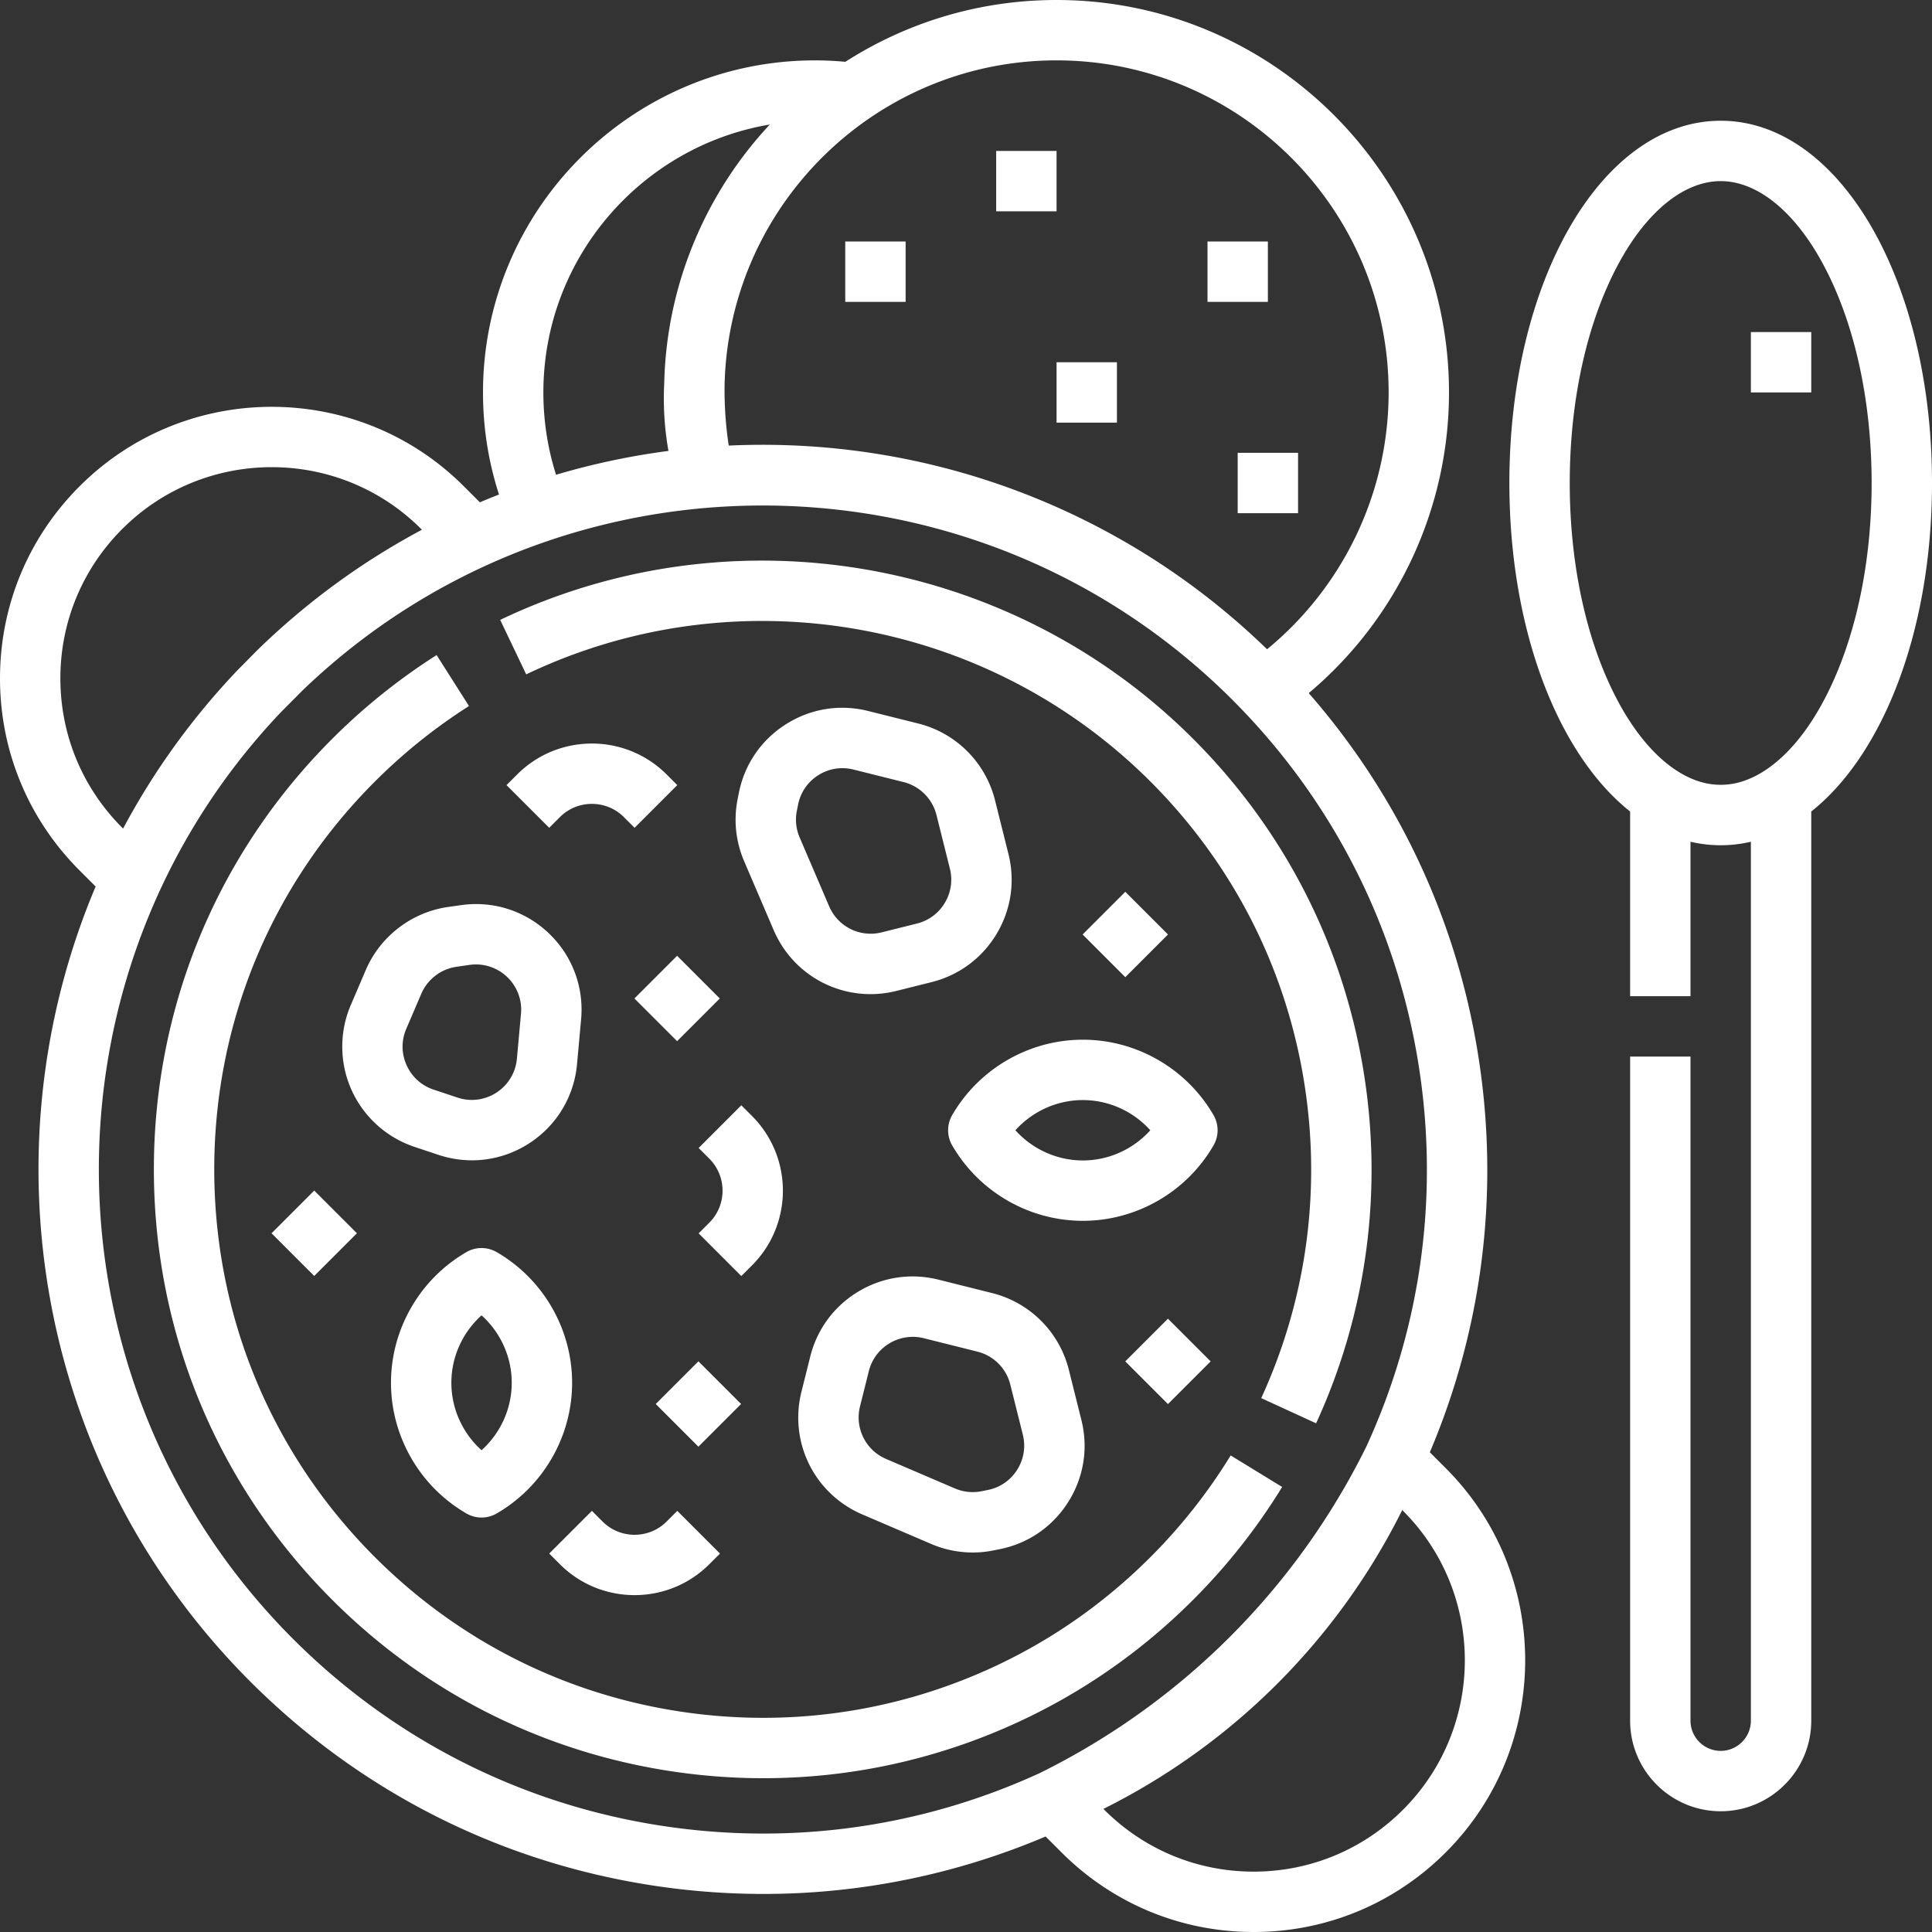 <svg xmlns="http://www.w3.org/2000/svg" version="1.1" xmlns:xlink="http://www.w3.org/1999/xlink" width="512" height="512" x="0" y="0" viewBox="0 0 512 512" style="enable-background:new 0 0 512 512" xml:space="preserve"><rect x="0" y="0" width="512" height="512" fill="#333333" stroke="none"/><g><path d="m339.787 394.063-13.645-8.355a145.942 145.942 0 0 1-21.262 26.944c-12.303 12.302-26.478 22.179-42.133 29.357-26.692 12.249-56.176 16.095-85.257 11.121-29.722-5.082-56.742-19.079-78.142-40.478-27.45-27.45-42.568-63.946-42.568-102.767 0-38.82 15.118-75.316 42.568-102.766a146.252 146.252 0 0 1 24.939-20.012l-8.578-13.506a162.263 162.263 0 0 0-27.676 22.204c-30.472 30.472-47.254 70.986-47.254 114.08s16.782 83.608 47.254 114.08c23.755 23.754 53.755 39.293 86.76 44.936a163.098 163.098 0 0 0 27.5 2.343c23.092 0 45.903-4.955 67.124-14.693 17.387-7.971 33.124-18.935 46.775-32.586a161.89 161.89 0 0 0 23.595-29.902zM304.881 207.119c21.4 21.4 35.397 48.421 40.479 78.143 4.973 29.084 1.127 58.565-11.121 85.257l14.543 6.673c13.597-29.632 17.867-62.354 12.35-94.626-5.643-33.004-21.182-63.005-44.936-86.759-48.273-48.273-122.074-60.946-183.644-31.532l6.896 14.438c55.463-26.5 121.945-15.082 165.433 28.406z" fill="#ffffff" opacity="1" data-original="#000000"></path><path d="M378.92 384.866c14.384-33.894 18.688-70.937 12.437-107.496-5.978-34.969-21.292-67.105-44.53-93.684C370.253 164.015 384 134.849 384 104 384 46.654 337.346 0 280 0c-20.592 0-39.804 6.016-55.974 16.381A86.774 86.774 0 0 0 216 16c-48.523 0-88 39.477-88 88 0 9.283 1.424 18.351 4.241 27.056a188.96 188.96 0 0 0-5.074 2.059l-4.249-4.249c-28.071-28.072-73.748-28.074-101.823 0C7.492 142.469 0 160.55 0 179.777s7.492 37.308 21.096 50.912l4.248 4.249C-4.184 304.828 9.484 388.783 66.35 445.65c28.271 28.27 63.974 46.762 103.251 53.477a194.081 194.081 0 0 0 32.729 2.789c25.635 0 50.978-5.131 74.766-15.226l4.215 4.215C294.915 504.508 312.996 512 332.223 512s37.308-7.492 50.912-21.096c28.072-28.072 28.072-73.75 0-101.823zM192.025 101.909a87.897 87.897 0 0 1 6.521-31.219l.083-.202.104-.25C212 38.422 243.431 16 280 16c48.523 0 88 39.477 88 88 0 26.432-11.931 51.406-32.215 68.058-12.226-11.862-25.652-21.773-39.885-29.733l-1.382-.766c-28.12-15.451-59.843-23.684-92.403-23.684-2.988 0-5.992.069-8.992.209a98.838 98.838 0 0 1-.781-6.693 98.53 98.53 0 0 1-.317-9.482zm-14.876 17.589a193.03 193.03 0 0 0-29.787 6.315C145.129 118.793 144 111.484 144 104c0-35.616 25.996-65.274 60.009-71.001a104.045 104.045 0 0 0-20.505 32.209 103.371 103.371 0 0 0-7.473 36.271 79.373 79.373 0 0 0 1.118 18.019zM62.881 177.679c-12.006 12.631-22.147 26.676-30.261 41.906l-.21-.21C21.828 208.794 16 194.731 16 179.777s5.828-29.017 16.41-39.598c10.917-10.917 25.257-16.375 39.597-16.375 14.341 0 28.681 5.458 39.599 16.376l.21.21c-15.939 8.491-30.581 19.203-43.661 31.949zm17.276 5.31c56.552-54.381 140.797-63.518 206.653-27.407l.659.363a176.2 176.2 0 0 1 41.798 32.252c.044.046.088.091.133.135 24.318 25.438 40.26 57.068 46.187 91.733 6.021 35.22 1.364 70.922-13.47 103.248a190.815 190.815 0 0 1-33.16 47.383c-19.463 20.353-39.614 32.371-53.415 39.189-32.322 14.835-68.025 19.492-103.245 13.47-35.994-6.154-68.718-23.104-94.633-49.02-67.546-67.545-68.605-176.786-3.179-245.64zm291.408 217.282.046-.086.21.21c21.834 21.834 21.834 57.361-.001 79.196C361.238 490.172 347.176 496 332.223 496s-29.016-5.828-39.598-16.409l-.211-.21a176.583 176.583 0 0 0 46.977-34.077 176.498 176.498 0 0 0 32.174-45.033z" fill="#ffffff" opacity="1" data-original="#000000"></path><path d="M131.623 331.821a7.997 7.997 0 0 0-8.014 0c-12.332 7.137-19.993 20.407-19.993 34.633s7.661 27.497 19.993 34.632a7.996 7.996 0 0 0 8.014 0c12.332-7.137 19.993-20.407 19.993-34.632s-7.661-27.496-19.993-34.633zm-4.007 52.506c-5.021-4.509-8-11.006-8-17.873s2.979-13.364 8-17.874c5.021 4.51 8 11.007 8 17.874 0 6.866-2.978 13.363-8 17.873zM321.6 295.524c-7.136-12.332-20.406-19.993-34.632-19.993s-27.496 7.661-34.632 19.993a7.997 7.997 0 0 0 0 8.014c7.136 12.332 20.406 19.993 34.632 19.993s27.496-7.661 34.632-19.993a8.002 8.002 0 0 0 0-8.014zm-34.632 12.007c-6.866 0-13.364-2.979-17.873-8 4.509-5.021 11.007-8 17.873-8s13.364 2.979 17.873 8c-4.509 5.022-11.007 8-17.873 8zM118.719 240.363c-9.608 1.372-17.952 7.767-21.777 16.688l-3.98 9.289c-3.075 7.176-3.005 15.377.193 22.5s9.281 12.624 16.689 15.093l6.335 2.111h-.001a28.104 28.104 0 0 0 8.894 1.452c5.36 0 10.656-1.553 15.286-4.581 7.202-4.71 11.78-12.328 12.56-20.899l1.081-11.891c.78-8.579-2.354-16.901-8.599-22.834s-14.713-8.637-23.245-7.419zm7.419 15.226c3.054 0 5.986 1.16 8.241 3.302a11.931 11.931 0 0 1 3.686 9.786l-1.081 11.891a11.937 11.937 0 0 1-5.384 8.957 11.928 11.928 0 0 1-10.361 1.341h-.001l-6.334-2.111c-3.222-1.074-5.762-3.371-7.153-6.469s-1.42-6.522-.082-9.643l3.979-9.288a12.076 12.076 0 0 1 9.333-7.153l3.437-.491a12.164 12.164 0 0 1 1.72-.122zM230.675 263.455c2.271 0 4.577-.277 6.875-.851l9.328-2.332c7.256-1.814 13.371-6.345 17.219-12.758s4.968-13.941 3.154-21.196l-3.553-14.211a27.952 27.952 0 0 0-20.373-20.373l-13.265-3.316c-7.501-1.874-15.231-.631-21.764 3.504-6.534 4.135-10.967 10.587-12.483 18.168l-.325 1.627a27.884 27.884 0 0 0 1.72 16.52l7.814 18.233c4.511 10.523 14.675 16.985 25.653 16.985zm-19.497-48.601.325-1.626a11.892 11.892 0 0 1 5.35-7.787 11.9 11.9 0 0 1 9.327-1.502l13.265 3.316a11.977 11.977 0 0 1 8.731 8.731l3.553 14.211a11.924 11.924 0 0 1-1.352 9.084 11.92 11.92 0 0 1-7.38 5.467l-9.328 2.332a11.954 11.954 0 0 1-13.939-6.915l-7.814-18.233a11.922 11.922 0 0 1-.738-7.078zM228.528 401.345l18.232 7.814a27.893 27.893 0 0 0 16.522 1.721l1.626-.325c7.582-1.517 14.034-5.95 18.169-12.484s5.379-14.263 3.503-21.764l-3.315-13.264a27.95 27.95 0 0 0-20.373-20.374l-14.211-3.553c-7.257-1.814-14.783-.694-21.197 3.154-6.413 3.848-10.943 9.963-12.757 17.219l-2.332 9.328c-3.352 13.405 3.433 27.084 16.133 32.528zm-.612-28.647 2.332-9.328c1.606-6.42 8.14-10.335 14.552-8.731l14.211 3.553a11.977 11.977 0 0 1 8.731 8.731l3.316 13.264c.804 3.214.27 6.527-1.502 9.327s-4.537 4.7-7.787 5.35l-1.626.325a11.94 11.94 0 0 1-7.08-.737l-18.232-7.814a11.952 11.952 0 0 1-6.915-13.94zM199.286 295.743l-2.829-2.829-11.312 11.314 2.828 2.828c4.679 4.679 4.679 12.292.001 16.97l-2.829 2.828 11.312 11.315 2.83-2.829c10.917-10.916 10.917-28.68-.001-39.597zM137.061 205.234l-2.828 2.829 11.314 11.312 2.828-2.828c4.679-4.68 12.292-4.677 16.971 0l2.829 2.829 11.312-11.314-2.828-2.828c-10.919-10.918-28.681-10.918-39.598 0zM168.174 422.725c7.17 0 14.341-2.729 19.8-8.188l2.828-2.828-11.314-11.313-2.828 2.828c-4.678 4.679-12.293 4.679-16.971 0l-2.828-2.828-11.314 11.313 2.828 2.828c5.458 5.459 12.629 8.188 19.799 8.188zM168.129 264.606l11.312-11.312 11.312 11.312-11.312 11.312zM173.775 372.074l11.312-11.312 11.312 11.312-11.312 11.312zM298.209 360.78l11.312-11.311 11.312 11.312-11.312 11.312zM286.906 247.649l11.312-11.312 11.312 11.312-11.312 11.312zM71.963 326.827l11.312-11.312 11.312 11.312-11.312 11.312zM512 128c0-53.832-24.598-96-56-96s-56 42.168-56 96c0 39.023 12.926 71.917 32 87.062V264h16v-40.929c.552.13 1.107.245 1.664.348l.24.044.16.028c.132.023.265.045.397.066l.024.004a34.85 34.85 0 0 0 11.03 0l.024-.004.396-.066.163-.028.237-.043a35.442 35.442 0 0 0 1.666-.348V456c0 4.411-3.589 8-8 8s-8-3.589-8-8V280h-16v176c0 13.233 10.767 24 24 24s24-10.767 24-24V215.062C499.074 199.917 512 167.023 512 128zm-51.786 79.503a18.8 18.8 0 0 1-8.429 0c-8.217-1.926-16.307-9.381-22.704-21.109C420.646 170.928 416 150.19 416 128s4.646-42.928 13.082-58.394C436.571 55.875 446.383 48 456 48s19.429 7.875 26.918 21.606C491.354 85.072 496 105.81 496 128s-4.646 42.928-13.082 58.394c-6.397 11.728-14.487 19.183-22.704 21.109z" fill="#ffffff" opacity="1" data-original="#000000"></path><path d="M464 88h16v16h-16zM264 40h16v16h-16zM320 64h16v16h-16zM280 96h16v16h-16zM224 64h16v16h-16zM328 120h16v16h-16z" fill="#ffffff" opacity="1" data-original="#000000"></path></g></svg>